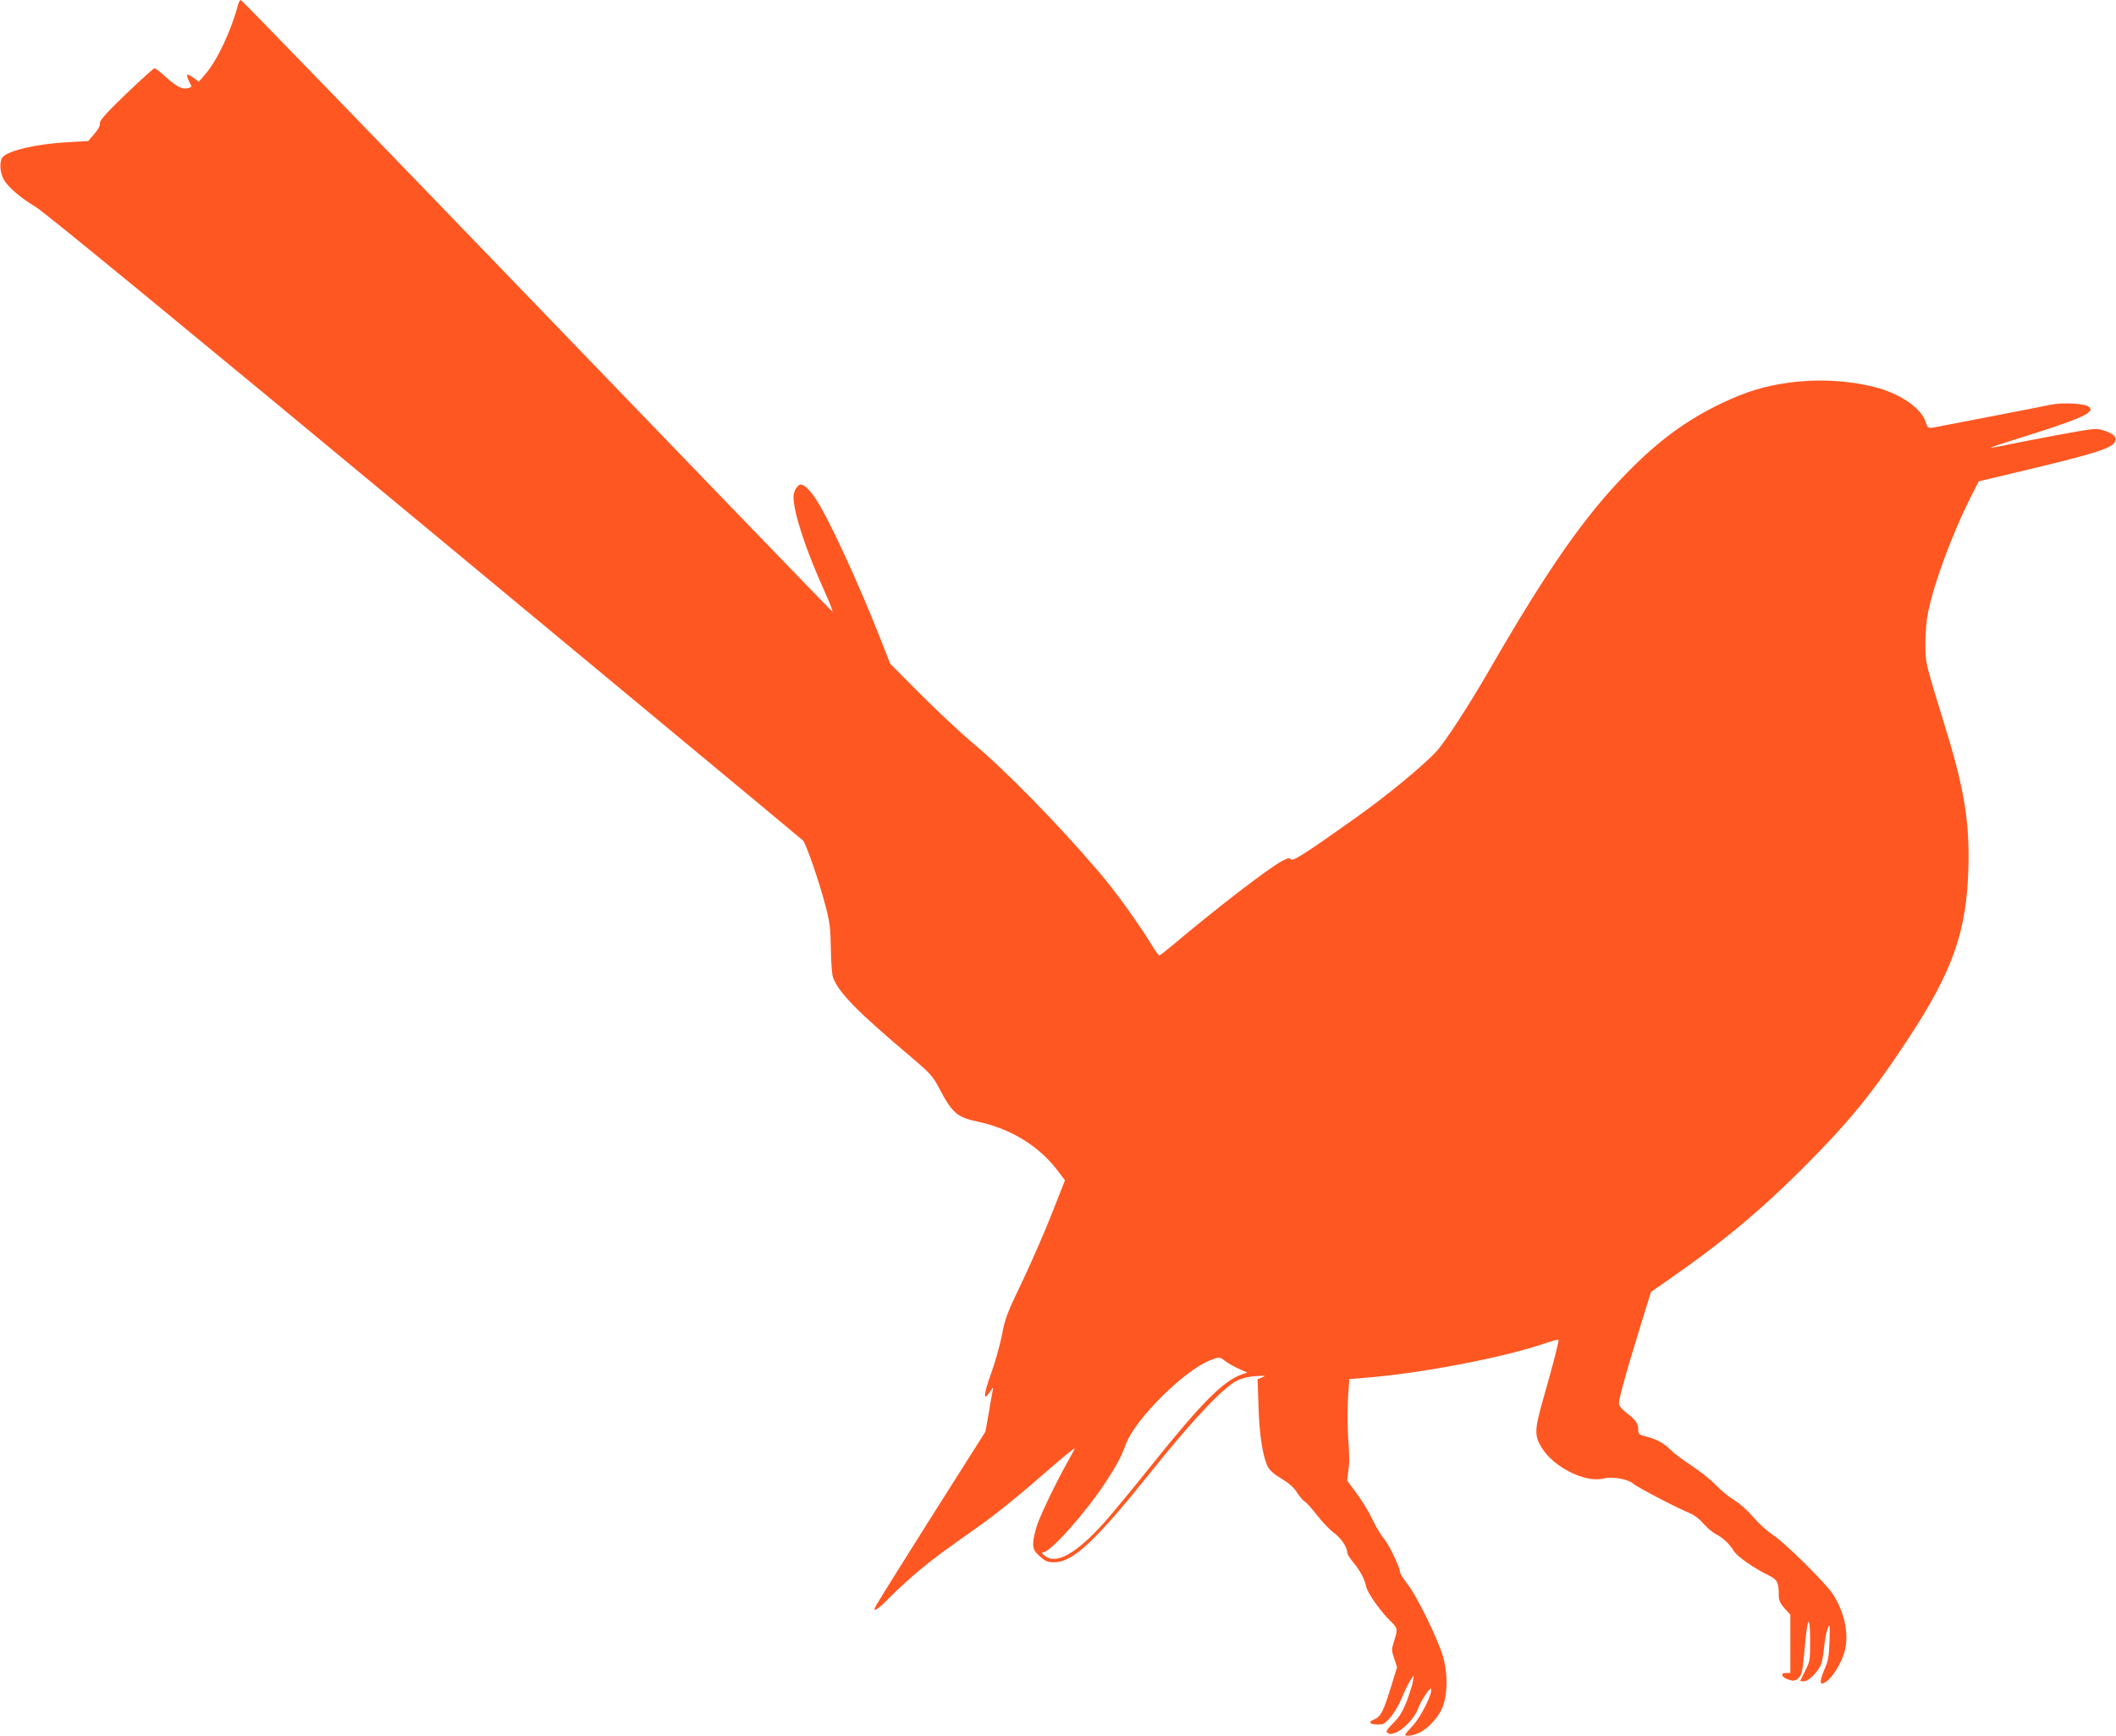 <?xml version="1.0" standalone="no"?>
<!DOCTYPE svg PUBLIC "-//W3C//DTD SVG 20010904//EN"
 "http://www.w3.org/TR/2001/REC-SVG-20010904/DTD/svg10.dtd">
<svg version="1.0" xmlns="http://www.w3.org/2000/svg"
 width="1280pt" height="1050pt" viewBox="0 0 1280 1050"
 preserveAspectRatio="xMidYMid meet">
<g transform="translate(0,1050) scale(0.1,-0.1)"
fill="#ff5722" stroke="none">
<path d="M1442 10478 c-42 -160 -127 -343 -201 -428 l-38 -44 -32 23 c-48 35
-51 23 -13 -50 1 -4 -9 -9 -23 -13 -33 -8 -69 11 -139 74 -30 29 -59 49 -63
47 -20 -13 -157 -140 -241 -224 -65 -65 -92 -99 -88 -111 3 -10 -9 -34 -33
-61 l-37 -44 -136 -8 c-173 -10 -336 -47 -379 -86 -23 -20 -22 -88 1 -134 25
-48 101 -114 198 -172 49 -29 902 -729 2352 -1932 1251 -1038 2281 -1892 2287
-1899 18 -17 98 -248 135 -390 28 -106 32 -139 34 -266 1 -80 7 -158 13 -173
37 -95 146 -206 483 -490 101 -86 121 -108 154 -170 83 -159 111 -185 239
-212 207 -45 376 -151 492 -308 l35 -47 -82 -208 c-45 -114 -126 -299 -180
-412 -88 -183 -101 -217 -119 -315 -12 -60 -41 -166 -66 -234 -46 -126 -49
-175 -6 -109 19 29 21 30 16 8 -3 -14 -14 -76 -24 -138 l-20 -112 -157 -248
c-176 -276 -489 -775 -505 -804 -26 -48 8 -28 83 49 46 47 128 122 183 167 96
79 132 105 386 285 63 45 196 151 295 237 195 169 254 218 254 211 0 -3 -16
-34 -36 -69 -65 -114 -161 -312 -188 -386 -14 -40 -26 -93 -26 -116 0 -38 5
-48 40 -80 34 -31 47 -36 88 -36 113 0 251 130 591 555 245 306 432 504 515
544 31 15 71 25 115 27 57 4 62 3 37 -7 l-29 -12 6 -166 c5 -170 25 -298 55
-361 12 -24 37 -47 83 -74 45 -27 75 -53 94 -83 15 -24 35 -48 44 -53 10 -5
44 -42 76 -83 32 -42 79 -91 105 -110 44 -33 80 -87 80 -120 0 -8 16 -34 36
-58 42 -50 69 -101 79 -149 8 -38 90 -153 149 -209 41 -40 42 -45 19 -118 -16
-51 -16 -57 1 -106 l17 -52 -39 -127 c-43 -139 -61 -174 -98 -188 -47 -18 -24
-36 41 -31 33 3 88 74 124 159 18 44 42 93 53 108 l20 29 -5 -35 c-3 -20 -20
-73 -37 -120 -26 -65 -44 -95 -82 -133 -38 -38 -46 -52 -36 -58 17 -11 21 -11
52 1 45 17 112 87 131 138 21 56 77 141 82 125 9 -27 -62 -169 -109 -219 -26
-28 -48 -54 -48 -57 0 -12 40 -7 78 8 50 21 108 79 140 140 38 73 43 210 12
321 -29 103 -155 362 -214 439 -25 33 -46 65 -46 70 0 30 -66 169 -96 204 -19
22 -51 75 -71 118 -20 43 -62 113 -95 157 l-59 80 7 56 c8 64 8 67 -2 226 -3
66 -3 168 1 227 l7 105 86 7 c341 26 844 122 1101 210 41 14 76 23 78 21 5 -5
-28 -135 -89 -348 -57 -200 -58 -233 -9 -310 75 -117 265 -210 374 -181 49 13
146 -4 177 -32 23 -21 270 -150 346 -180 23 -10 57 -36 78 -61 21 -24 54 -53
74 -63 46 -24 83 -59 110 -103 21 -34 123 -105 214 -149 49 -24 58 -41 58
-120 0 -30 8 -47 35 -78 l35 -38 0 -177 0 -176 -25 0 c-44 0 -25 -31 27 -44
20 -5 33 -1 47 13 22 22 25 37 40 203 15 171 30 184 31 27 0 -121 -1 -129 -30
-185 -16 -32 -30 -60 -30 -61 0 -2 10 -3 23 -3 26 0 77 49 100 95 8 17 17 65
21 107 4 42 13 94 21 115 14 36 15 33 12 -72 -3 -94 -7 -119 -31 -174 -33 -78
-29 -102 13 -72 37 27 84 102 106 169 33 104 7 243 -67 358 -44 68 -290 311
-363 359 -33 21 -87 70 -120 109 -35 40 -84 84 -115 102 -30 18 -80 58 -110
90 -30 32 -98 86 -150 120 -52 34 -108 76 -125 94 -36 38 -85 65 -149 81 -42
10 -46 14 -46 43 0 35 -19 61 -73 101 -20 15 -40 38 -43 50 -5 22 30 151 134
490 l59 190 99 69 c328 227 560 420 825 685 280 281 416 448 635 782 266 405
350 643 361 1024 8 277 -24 479 -133 833 -131 427 -126 408 -127 527 0 69 6
142 17 195 37 179 145 469 256 691 l49 97 238 57 c469 111 575 145 588 186 9
28 -9 45 -66 64 -48 16 -52 16 -296 -29 -137 -26 -279 -53 -317 -62 -38 -8
-70 -13 -72 -11 -2 1 81 29 184 61 242 75 378 125 403 149 19 18 20 21 5 36
-21 20 -158 28 -230 13 -28 -6 -170 -34 -316 -62 -146 -28 -297 -58 -337 -65
-94 -19 -90 -21 -104 22 -28 86 -159 175 -314 213 -164 40 -342 49 -515 25
-143 -19 -262 -55 -407 -125 -208 -99 -381 -226 -566 -415 -259 -262 -488
-591 -842 -1205 -115 -200 -262 -426 -314 -483 -78 -86 -306 -274 -496 -408
-289 -206 -377 -262 -386 -248 -6 11 -16 10 -51 -8 -71 -34 -409 -294 -676
-520 -35 -29 -66 -53 -70 -53 -4 1 -27 33 -51 73 -85 137 -219 323 -314 433
-253 296 -568 617 -767 783 -69 58 -208 188 -310 290 l-185 186 -49 125 c-140
358 -328 766 -406 879 -23 34 -53 67 -67 74 -22 10 -28 8 -44 -12 -11 -13 -19
-38 -19 -56 0 -96 74 -321 190 -577 32 -71 52 -124 44 -117 -9 7 -815 842
-1792 1856 -977 1014 -1780 1843 -1785 1843 -5 0 -11 -10 -15 -22z m5972
-8213 c18 -13 54 -34 82 -46 l49 -22 -30 -10 c-112 -37 -245 -170 -553 -555
-107 -134 -232 -285 -278 -337 -172 -193 -296 -263 -365 -205 -18 14 -20 19
-8 20 44 1 263 247 381 430 64 98 90 147 119 225 57 152 351 444 508 506 59
23 57 23 95 -6z"/>
</g>
</svg>

